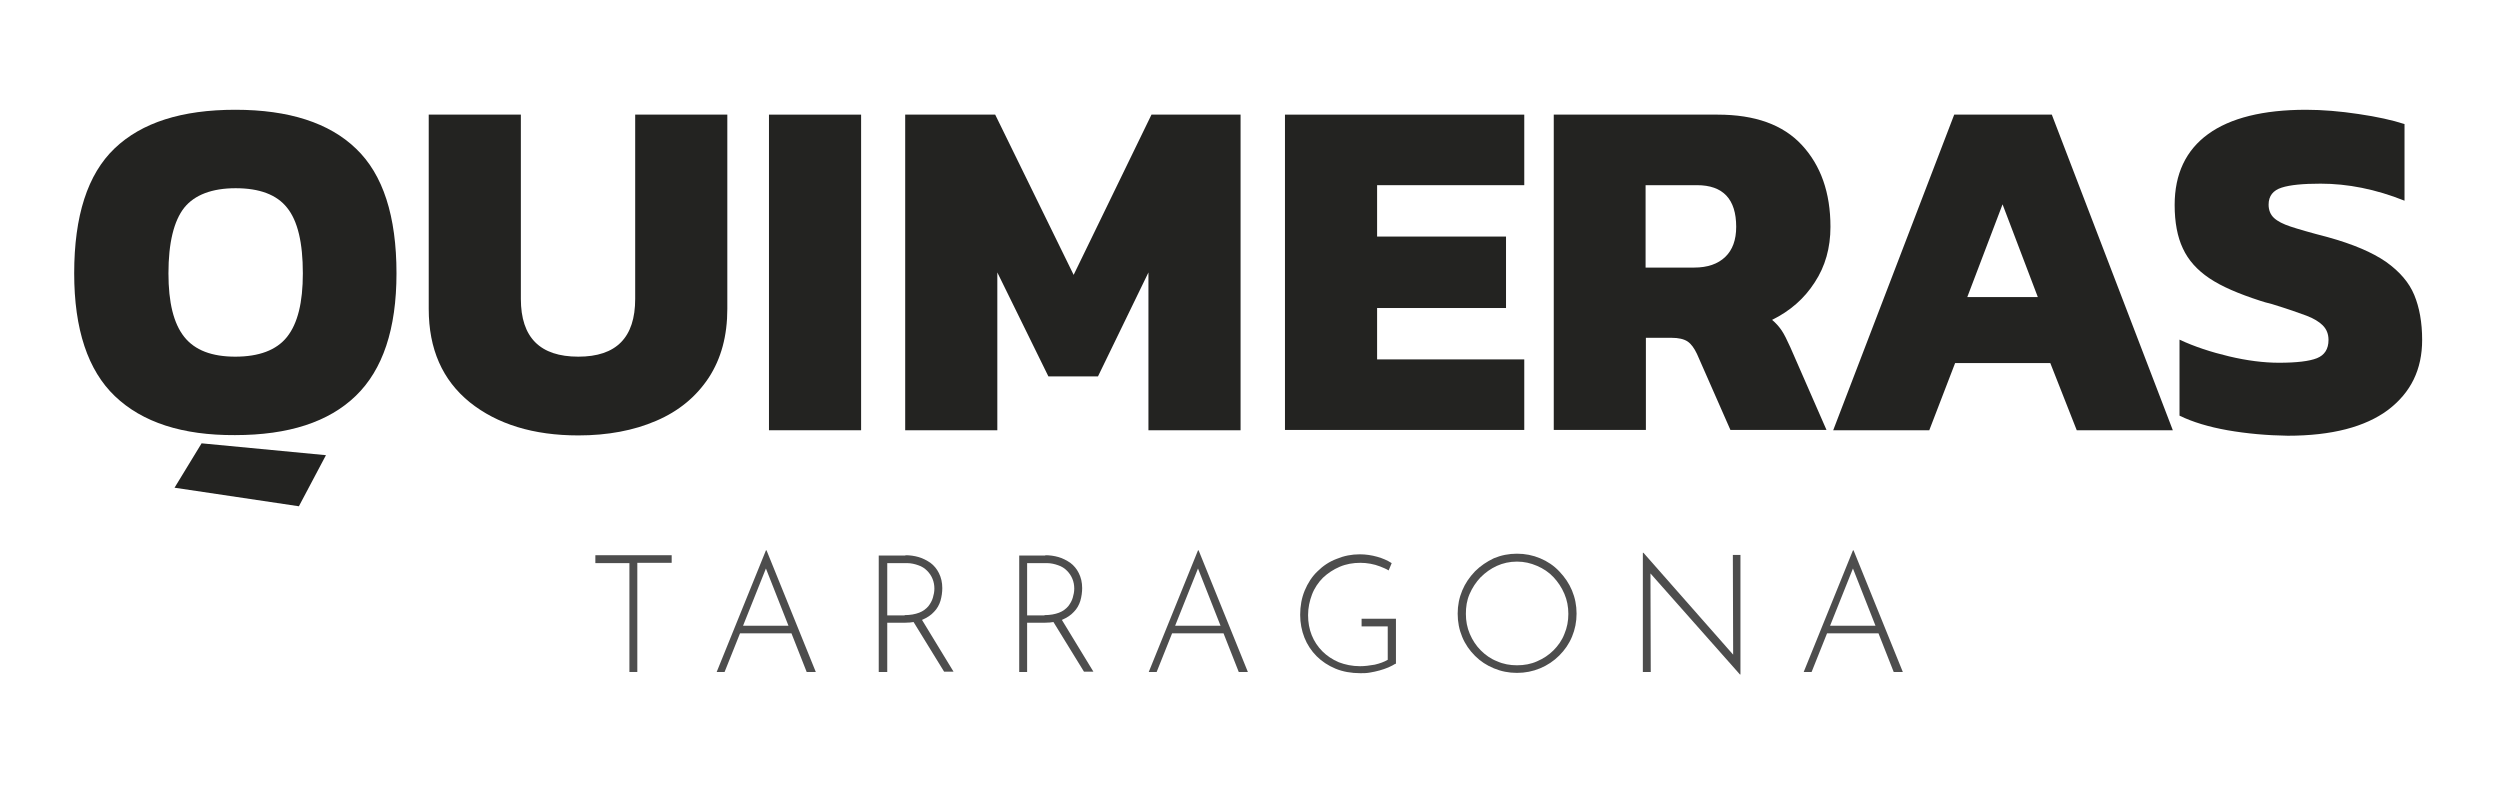 <?xml version="1.0" encoding="utf-8"?>
<!-- Generator: Adobe Illustrator 28.1.0, SVG Export Plug-In . SVG Version: 6.00 Build 0)  -->
<svg version="1.1" id="Capa_1" xmlns="http://www.w3.org/2000/svg" xmlns:xlink="http://www.w3.org/1999/xlink" x="0px" y="0px"
	 viewBox="0 0 822.2 259.7" style="enable-background:new 0 0 822.2 259.7;" xml:space="preserve">
<style type="text/css">
	.st0{fill:#232321;}
	.st1{fill:#4D4D4D;}
</style>
<g>
	<path class="st0" d="M154.5,132.3c-9-7.3-13.5-17.5-13.5-30.7V37.7h30.3v60.6c0,12.7,6.3,19,18.9,19c12.5,0,18.7-6.3,18.7-19V37.7
		h30.3v63.9c0,8.8-2,16.3-6.1,22.6c-4.1,6.2-9.8,11-17.3,14.2c-7.4,3.2-16,4.8-25.6,4.8C175.4,143.2,163.5,139.5,154.5,132.3z"/>
	<path class="st0" d="M252.9,37.7h30.3v103.8h-30.3V37.7z"/>
	<path class="st0" d="M297.8,37.7h29.5l25.8,52.7l25.6-52.7h29.3v103.8h-30.3V89.6l-16.6,34.2h-16.3l-16.8-34.2v51.9h-30.3V37.7z"/>
	<path class="st0" d="M422.6,37.7h78.7v23.2h-48.4v16.9h42.4v23.5h-42.4v16.9h48.4v23.2h-78.7V37.7z"/>
	<path class="st0" d="M510.9,37.7h54c12.3,0,21.5,3.3,27.7,10c6.2,6.7,9.4,15.6,9.4,26.9c0,6.9-1.7,13-5.2,18.3
		c-3.4,5.3-8.1,9.4-14,12.3c1.2,1,2.2,2.1,3.1,3.4c0.9,1.3,1.8,3.2,2.9,5.6l11.9,27.2h-31.6l-11-25c-0.9-1.9-1.9-3.3-3.1-4.1
		c-1.2-0.8-3-1.2-5.2-1.2h-8.5v30.3h-30.3V37.7z M557.2,88c4.4,0,7.8-1.2,10.2-3.5c2.4-2.3,3.6-5.6,3.6-9.9
		c0-9.1-4.3-13.7-12.9-13.7h-16.9V88H557.2z"/>
	<path class="st0" d="M642.7,37.7h32.1l39.8,103.8H683l-8.7-22.1H643l-8.5,22.1h-31.6L642.7,37.7z M670.2,97.7l-11.6-30.5L647,97.7
		H670.2z"/>
	<path class="st0" d="M732.6,141.5c-6.2-1.1-11.5-2.7-15.8-4.8v-25c4.9,2.3,10.4,4.1,16.3,5.5c5.9,1.4,11.4,2.1,16.4,2.1
		c5.8,0,10-0.5,12.5-1.5c2.5-1,3.8-3,3.8-6c0-1.9-0.6-3.5-1.9-4.8c-1.2-1.2-3-2.3-5.4-3.2c-2.4-0.9-6.1-2.2-11.3-3.8
		c-1.7-0.4-3-0.8-3.9-1.1c-7.1-2.3-12.7-4.7-16.7-7.4c-4-2.7-6.9-5.9-8.7-9.8c-1.8-3.8-2.7-8.6-2.7-14.3c0-10.2,3.7-18,11-23.3
		c7.3-5.3,18.1-8,32.2-8c5.5,0,11.3,0.5,17.3,1.4c6.1,0.9,11.1,2,15.1,3.3v25.2c-9.5-3.8-18.7-5.6-27.6-5.6c-5.7,0-10,0.4-12.8,1.3
		c-2.8,0.9-4.3,2.7-4.3,5.6c0,1.8,0.6,3.3,1.8,4.4c1.2,1.1,3,2,5.4,2.8c2.4,0.8,6.5,2,12.3,3.5c8.3,2.3,14.6,5,19.1,8.1
		c4.5,3.2,7.6,6.8,9.3,10.9c1.7,4.1,2.6,9,2.6,14.8c0,9.7-3.7,17.3-11.2,23c-7.5,5.6-18.5,8.5-33,8.5
		C745.5,143.2,738.9,142.6,732.6,141.5z"/>
	<g>
		<path class="st0" d="M37.8,130.3c-8.9-8.5-13.4-22-13.4-40.4c0-18.9,4.4-32.6,13.3-41.1c8.9-8.5,22.1-12.7,39.7-12.7
			c17.6,0,30.9,4.3,39.7,12.8c8.9,8.5,13.3,22.2,13.3,41c0,18.3-4.5,31.7-13.4,40.3c-8.9,8.6-22.1,12.9-39.7,12.9
			C60,143.2,46.8,138.9,37.8,130.3z M94.4,110.8c3.5-4.4,5.2-11.3,5.2-20.9c0-10.1-1.7-17.3-5.2-21.6c-3.4-4.3-9.1-6.4-16.9-6.4
			c-7.8,0-13.5,2.2-16.9,6.4c-3.4,4.3-5.2,11.5-5.2,21.6c0,9.6,1.7,16.5,5.2,20.9c3.5,4.4,9.1,6.5,16.8,6.5S90.9,115.2,94.4,110.8z"
			/>
		<polygon class="st0" points="98.3,166.5 57.4,160.4 66.3,145.8 107.2,149.7 		"/>
	</g>
</g>
<g>
	<path class="st1" d="M195.8,182.6h25.1v2.5h-11.3V221h-2.6v-35.8h-11.2V182.6z"/>
	<path class="st1" d="M235.7,221l16.2-40h0.2l16.2,40h-3l-14.1-35.8l1.8-1L238.3,221H235.7z M243.5,205.8h17l0.8,2.5h-18.4
		L243.5,205.8z"/>
	<path class="st1" d="M297.8,182.6c1.4,0,2.9,0.2,4.3,0.6s2.7,1.1,3.9,1.9c1.2,0.9,2.1,2,2.8,3.4c0.7,1.4,1.1,3,1.1,4.9
		c0,1.4-0.2,2.8-0.6,4.2c-0.4,1.3-1.1,2.6-2.1,3.6c-1,1.1-2.2,1.9-3.8,2.6c-1.5,0.6-3.5,1-5.7,1h-5.9V221H289v-38.3H297.8z
		 M297.5,202.3c1.9,0,3.5-0.3,4.8-0.8c1.3-0.5,2.2-1.2,3-2.1c0.7-0.9,1.2-1.8,1.5-2.8c0.3-1,0.5-2,0.5-3c0-1.2-0.2-2.2-0.6-3.2
		c-0.4-1-1-1.9-1.8-2.7c-0.8-0.8-1.7-1.4-2.9-1.8c-1.1-0.4-2.4-0.7-3.7-0.7h-6.5v17.2H297.5z M303,203.5l10.6,17.4h-3.1l-10.7-17.4
		L303,203.5z"/>
	<path class="st1" d="M343.8,182.6c1.4,0,2.9,0.2,4.3,0.6s2.7,1.1,3.9,1.9c1.2,0.9,2.1,2,2.8,3.4c0.7,1.4,1.1,3,1.1,4.9
		c0,1.4-0.2,2.8-0.6,4.2c-0.4,1.3-1.1,2.6-2.1,3.6c-1,1.1-2.2,1.9-3.8,2.6c-1.5,0.6-3.5,1-5.7,1h-5.9V221h-2.6v-38.3H343.8z
		 M343.5,202.3c1.9,0,3.5-0.3,4.8-0.8c1.3-0.5,2.2-1.2,3-2.1c0.7-0.9,1.2-1.8,1.5-2.8c0.3-1,0.5-2,0.5-3c0-1.2-0.2-2.2-0.6-3.2
		c-0.4-1-1-1.9-1.8-2.7c-0.8-0.8-1.7-1.4-2.9-1.8c-1.1-0.4-2.4-0.7-3.7-0.7h-6.5v17.2H343.5z M349,203.5l10.6,17.4h-3.1l-10.7-17.4
		L349,203.5z"/>
	<path class="st1" d="M377.8,221l16.2-40h0.2l16.2,40h-3l-14.1-35.8l1.8-1L380.4,221H377.8z M385.6,205.8h17l0.8,2.5H385
		L385.6,205.8z"/>
	<path class="st1" d="M458.9,218.3c-0.6,0.4-1.4,0.8-2.3,1.2c-0.9,0.4-1.9,0.7-2.9,1c-1,0.3-2.1,0.5-3.2,0.7
		c-1.1,0.2-2.1,0.2-3.1,0.2c-3,0-5.8-0.5-8.2-1.5s-4.5-2.4-6.2-4.1c-1.7-1.7-3.1-3.8-4-6.1c-0.9-2.3-1.4-4.8-1.4-7.5
		c0-2.9,0.5-5.6,1.5-8c1-2.4,2.4-4.6,4.2-6.3c1.8-1.8,3.9-3.2,6.3-4.1c2.4-1,4.9-1.5,7.6-1.5c2,0,3.9,0.3,5.7,0.8
		c1.8,0.5,3.4,1.2,4.8,2.1l-1,2.4c-0.8-0.5-1.8-0.9-2.8-1.3c-1-0.4-2.1-0.7-3.2-0.9c-1.1-0.2-2.2-0.3-3.3-0.3
		c-2.4,0-4.7,0.4-6.8,1.3c-2.1,0.9-3.9,2.1-5.5,3.6c-1.5,1.5-2.8,3.4-3.6,5.5s-1.3,4.4-1.3,6.8c0,2.4,0.4,4.6,1.2,6.6
		c0.8,2,2,3.8,3.5,5.3c1.5,1.5,3.3,2.7,5.4,3.6c2.1,0.8,4.4,1.3,7,1.3c1.5,0,3.1-0.2,4.8-0.5c1.7-0.4,3.1-0.9,4.3-1.6V206h-8.6v-2.5
		h11.3V218.3z"/>
	<path class="st1" d="M479.4,201.8c0-2.7,0.5-5.2,1.5-7.6c1-2.4,2.4-4.4,4.2-6.3c1.8-1.8,3.9-3.2,6.2-4.3c2.4-1,4.9-1.5,7.6-1.5
		s5.2,0.5,7.6,1.5c2.4,1,4.5,2.4,6.3,4.3s3.2,3.9,4.2,6.3c1,2.4,1.5,4.9,1.5,7.6s-0.5,5.2-1.5,7.6c-1,2.4-2.4,4.4-4.2,6.2
		c-1.8,1.8-3.9,3.2-6.3,4.2s-4.9,1.5-7.6,1.5s-5.2-0.5-7.6-1.5c-2.4-1-4.4-2.3-6.2-4.1c-1.8-1.8-3.2-3.8-4.2-6.2
		S479.4,204.6,479.4,201.8z M482.1,201.9c0,2.3,0.4,4.5,1.3,6.6c0.9,2.1,2.1,3.9,3.6,5.4c1.5,1.5,3.3,2.8,5.4,3.6
		c2,0.9,4.2,1.3,6.5,1.3c2.4,0,4.6-0.4,6.6-1.3c2.1-0.9,3.9-2.1,5.4-3.6c1.5-1.5,2.8-3.3,3.6-5.4c0.9-2.1,1.3-4.3,1.3-6.6
		c0-2.3-0.4-4.5-1.3-6.6s-2.1-3.9-3.6-5.5c-1.5-1.6-3.3-2.8-5.4-3.7c-2.1-0.9-4.2-1.4-6.6-1.4c-2.4,0-4.6,0.5-6.6,1.4
		s-3.8,2.2-5.4,3.8c-1.5,1.6-2.7,3.4-3.6,5.5S482.1,199.6,482.1,201.9z"/>
	<path class="st1" d="M572.3,221.9l-30.2-34.1l0.7-0.5l0.1,33.7h-2.6v-39.2h0.2l30.2,34.3l-0.7,0.2l-0.1-33.8h2.5v39.3H572.3z"/>
	<path class="st1" d="M593.2,221l16.2-40h0.2l16.2,40h-3l-14.1-35.8l1.8-1L595.8,221H593.2z M601,205.8h17l0.8,2.5h-18.4L601,205.8z
		"/>
</g>
</svg>
